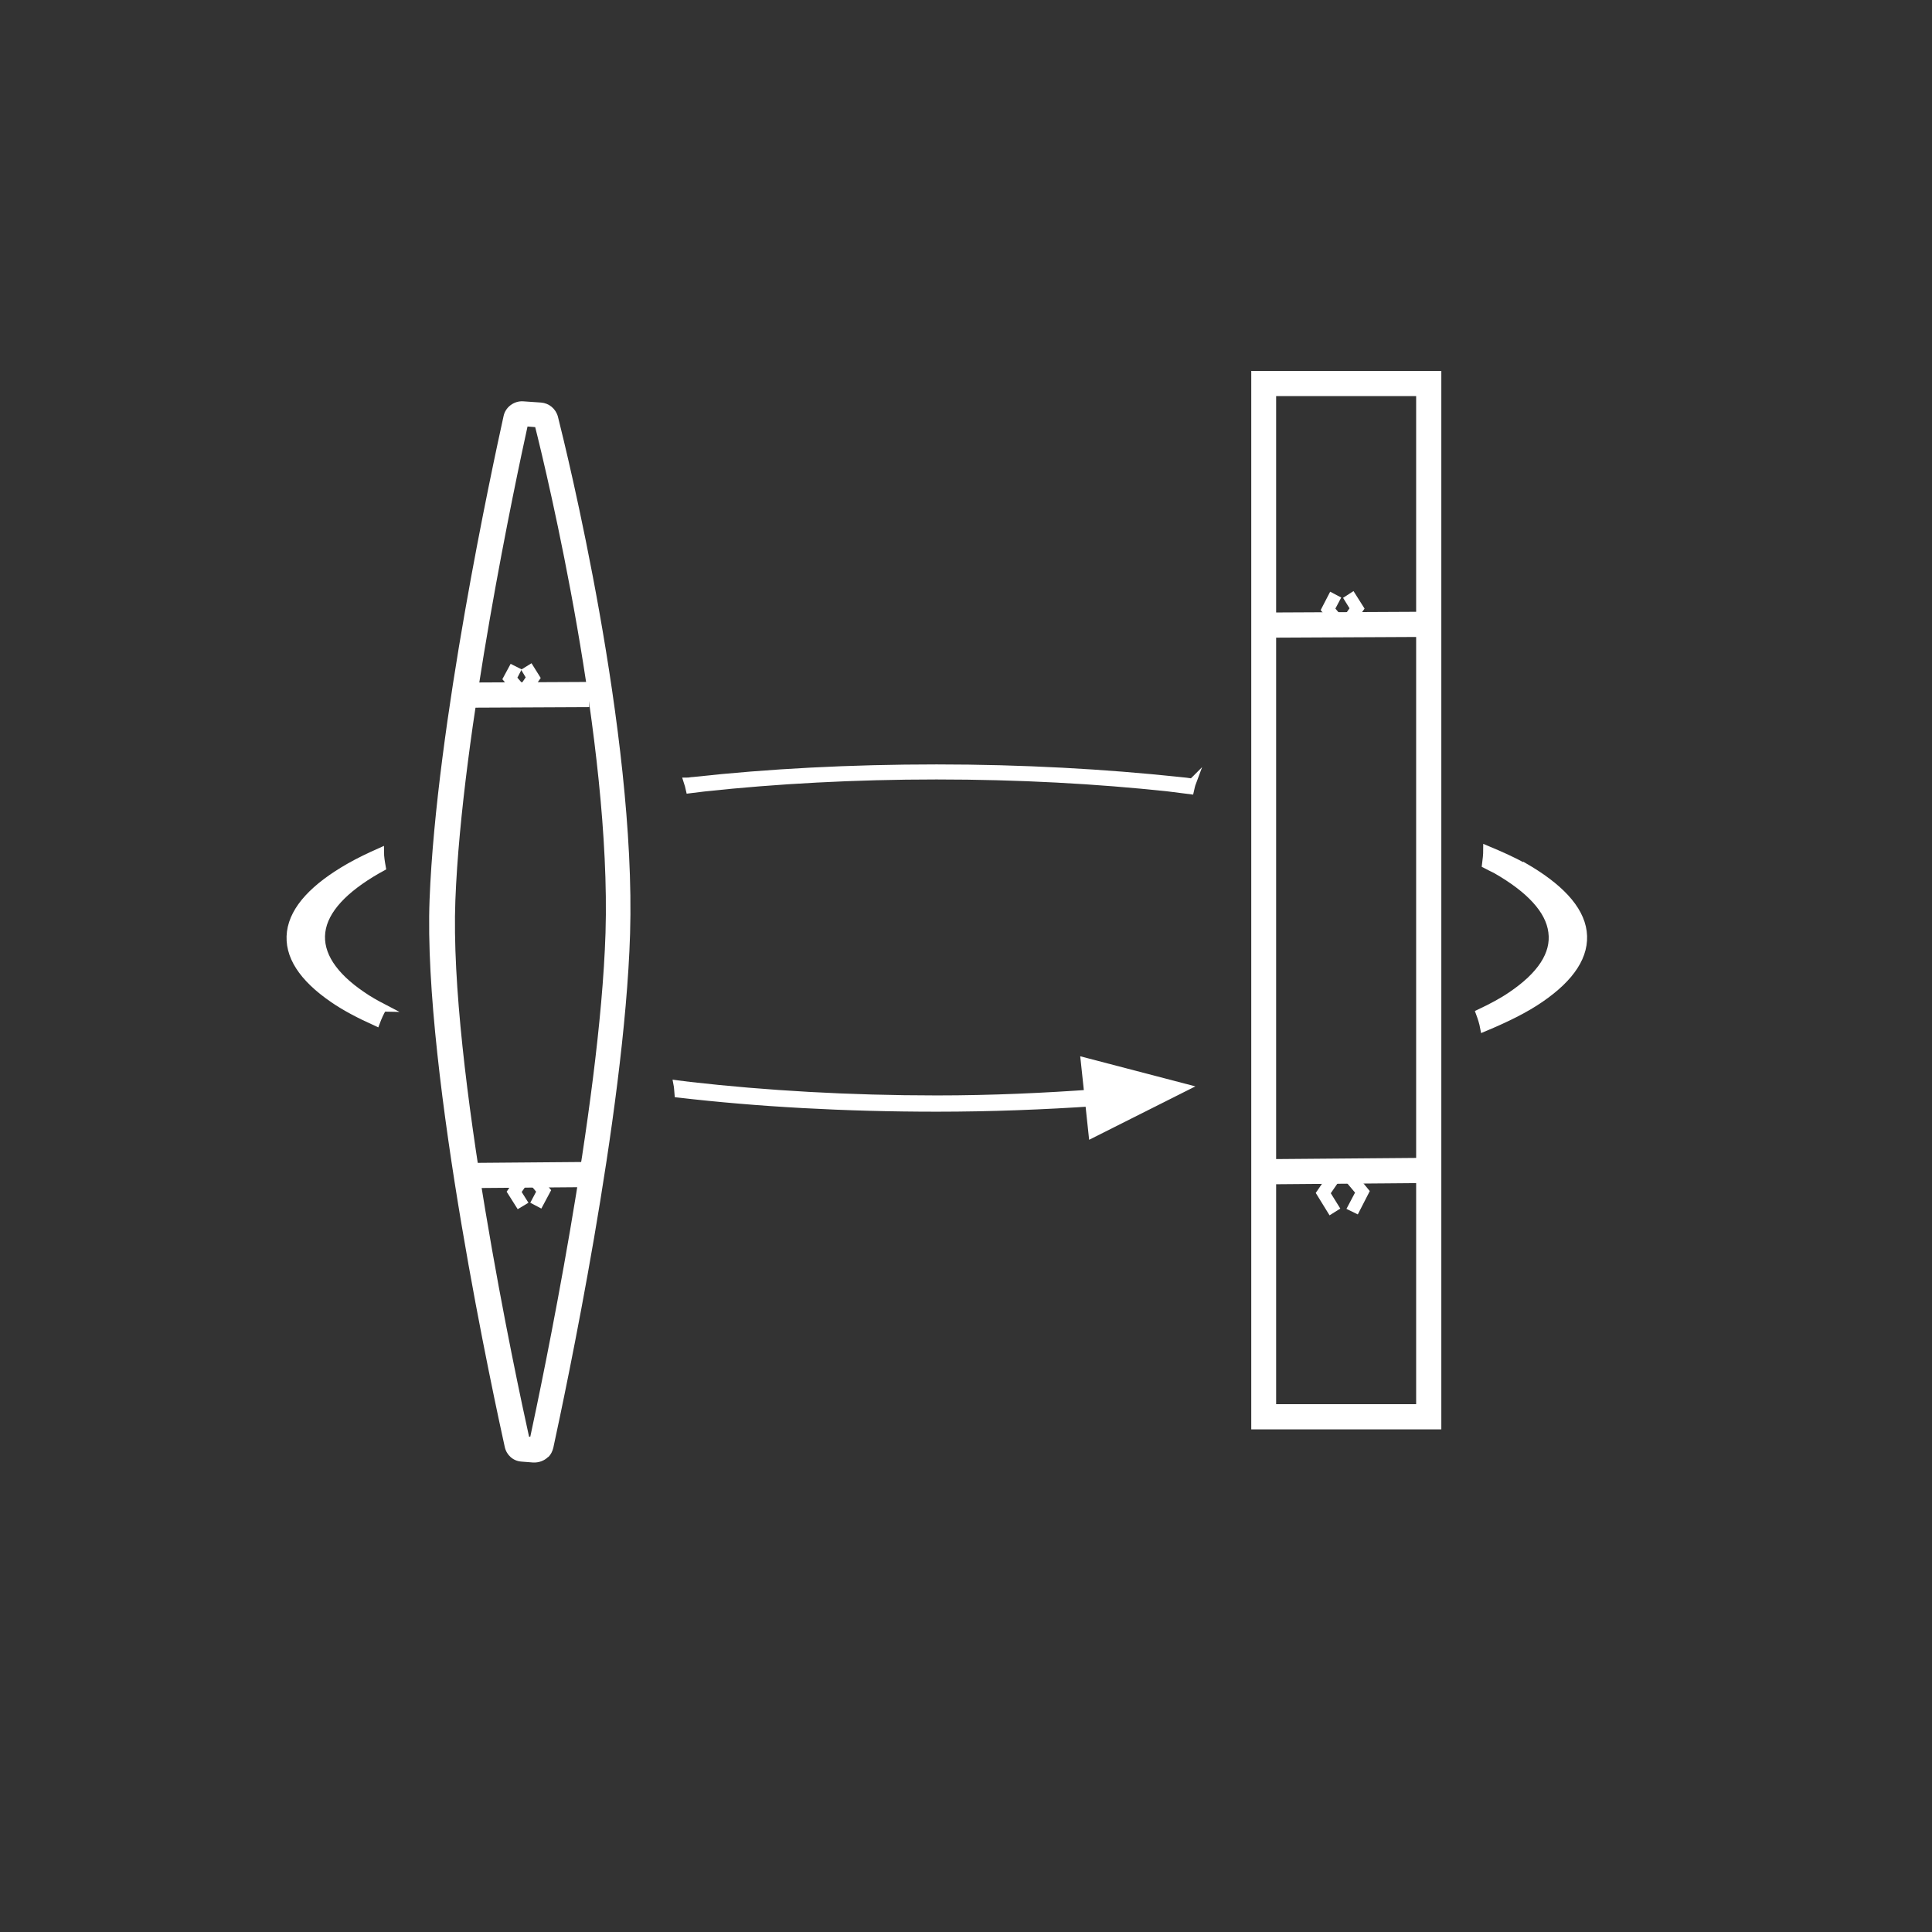 <?xml version="1.0" encoding="UTF-8"?>
<svg id="Calque_3" data-name="Calque 3" xmlns="http://www.w3.org/2000/svg" xmlns:xlink="http://www.w3.org/1999/xlink" viewBox="0 0 62.92 62.92">
  <rect x="0" y="0" width="62.92" height="62.92" fill="#333333" stroke="none"/>
  <defs>
    <style>
      .cls-1, .cls-2 {
        fill: #fff;
      }

      .cls-2 {
        stroke: #fff;
        stroke-miterlimit: 10;
        stroke-width: .25px;
      }

      .cls-3 {
        isolation: isolate;
      }

      .cls-4 {
        clip-path: url(#clippath);
      }

      .cls-5 {
        fill: none;
      }
    </style>
    <clipPath id="clippath">
      <polygon class="cls-5" points="8.3 36.99 10.09 24.24 52.33 25.02 52.33 36.08 8.3 36.99"/>
    </clipPath>
  </defs>
  <g>
    <rect class="cls-1" x="41.16" y="37.73" width="5.16" height=".82" transform="translate(-.31 .36) rotate(-.47)"/>
    <polygon class="cls-1" points="43.65 39.36 43.3 39.58 42.85 38.85 43.42 38.02 43.76 38.25 43.34 38.86 43.65 39.36"/>
    <polygon class="cls-1" points="44.22 39.55 43.85 39.37 44.13 38.84 43.65 38.27 43.97 38.01 44.61 38.79 44.22 39.55"/>
    <path class="cls-1" d="m46.94,46.55h-6.19s0-34.47,0-34.47h6.19s0,34.47,0,34.47Zm-5.38-.82h4.56s0-32.83,0-32.83h-4.56s0,32.83,0,32.83Z"/>
    <rect class="cls-1" x="41.29" y="19.94" width="5.24" height=".82" transform="translate(-.1 .21) rotate(-.28)"/>
    <polygon class="cls-1" points="43.99 20.46 43.66 20.23 43.95 19.81 43.74 19.47 44.08 19.25 44.44 19.82 43.99 20.46"/>
    <polygon class="cls-1" points="43.82 20.21 43.51 20.47 43.01 19.87 43.32 19.27 43.68 19.46 43.49 19.82 43.82 20.21"/>
  </g>
  <g>
    <rect class="cls-1" x="14.98" y="22.22" width="4.21" height=".82" transform="translate(-.11 .08) rotate(-.27)"/>
    <polygon class="cls-1" points="17.1 22.36 16.78 22.62 16.36 22.12 16.63 21.62 16.99 21.8 16.85 22.07 17.1 22.36"/>
    <rect class="cls-1" x="15.29" y="37.86" width="3.89" height=".82" transform="translate(-.32 .14) rotate(-.47)"/>
    <polygon class="cls-1" points="17.21 39.17 16.86 39.38 16.5 38.81 16.95 38.16 17.29 38.39 16.99 38.82 17.21 39.17"/>
    <polygon class="cls-1" points="17.63 39.36 17.27 39.17 17.46 38.81 17.13 38.41 17.44 38.15 17.95 38.76 17.63 39.36"/>
    <path class="cls-1" d="m17.85,47.45c-.12.12-.3.19-.49.18l-.38-.03c-.27-.02-.48-.21-.54-.47-.27-1.23-2.67-12.15-2.45-17.83.22-5.67,2.05-14.11,2.41-15.75.06-.29.34-.5.64-.48l.58.04c.26.02.48.2.55.46.26,1.03,2.55,10.29,2.35,16.84-.18,5.89-2.12,14.98-2.5,16.74-.03.12-.08.22-.16.3m-.64-.66h.05c.36-1.68,2.27-10.72,2.45-16.41.19-6.2-1.9-14.92-2.29-16.47l-.25-.02c-.35,1.59-2.14,9.96-2.35,15.43-.21,5.39,2.01,15.71,2.4,17.47m.36-32.87"/>
    <polygon class="cls-1" points="17.24 22.61 16.9 22.38 17.12 22.06 16.97 21.81 17.31 21.6 17.61 22.08 17.24 22.61"/>
  </g>
  <g class="cls-3">
    <g class="cls-4">
      <g>
        <path class="cls-2" d="m49.62,28.23c-.35-.2-.76-.38-1.19-.56,0,.17-.02.33-.04.49.11.06.23.11.34.17,1.08.62,1.73,1.3,1.82,2.02.1.73-.38,1.43-1.33,2.07-.29.2-.65.39-1.03.57.06.16.11.32.14.48.72-.3,1.35-.61,1.84-.95.99-.68,1.48-1.41,1.38-2.18-.1-.76-.79-1.47-1.92-2.12Z"/>
        <path class="cls-2" d="m38.83,25.48c-.14-.02-.27-.04-.41-.05-2.44-.26-5.12-.41-7.92-.41s-5.47.14-7.92.41c-.07,0-.13.02-.19.02.03.09.05.17.07.26.16-.02.32-.04.49-.06,2.33-.25,4.88-.39,7.55-.39s5.22.14,7.55.39c.24.03.47.06.71.09.02-.09.04-.18.07-.26Z"/>
        <path class="cls-2" d="m12.48,32.82c-.25-.13-.48-.26-.68-.4-.95-.64-1.42-1.35-1.33-2.07.09-.72.74-1.4,1.82-2.02.05-.03.1-.05.15-.08-.03-.17-.06-.34-.06-.51-.36.16-.69.32-.99.49-1.14.65-1.82,1.36-1.92,2.12-.1.77.39,1.5,1.38,2.18.39.27.87.52,1.4.76.06-.16.13-.32.22-.47Z"/>
        <path class="cls-2" d="m35.68,35.6c-1.66.12-3.37.2-5.17.2-2.86,0-5.58-.16-8.04-.44-.14-.02-.27-.03-.41-.05.02.1.02.21.03.31,2.58.3,5.43.46,8.42.46,1.78,0,3.49-.07,5.15-.18,0-.1.01-.2.02-.3Z"/>
      </g>
    </g>
  </g>
  <polygon class="cls-1" points="35.18 34.4 38.93 35.38 35.47 37.12 35.18 34.4"/>
</svg>
